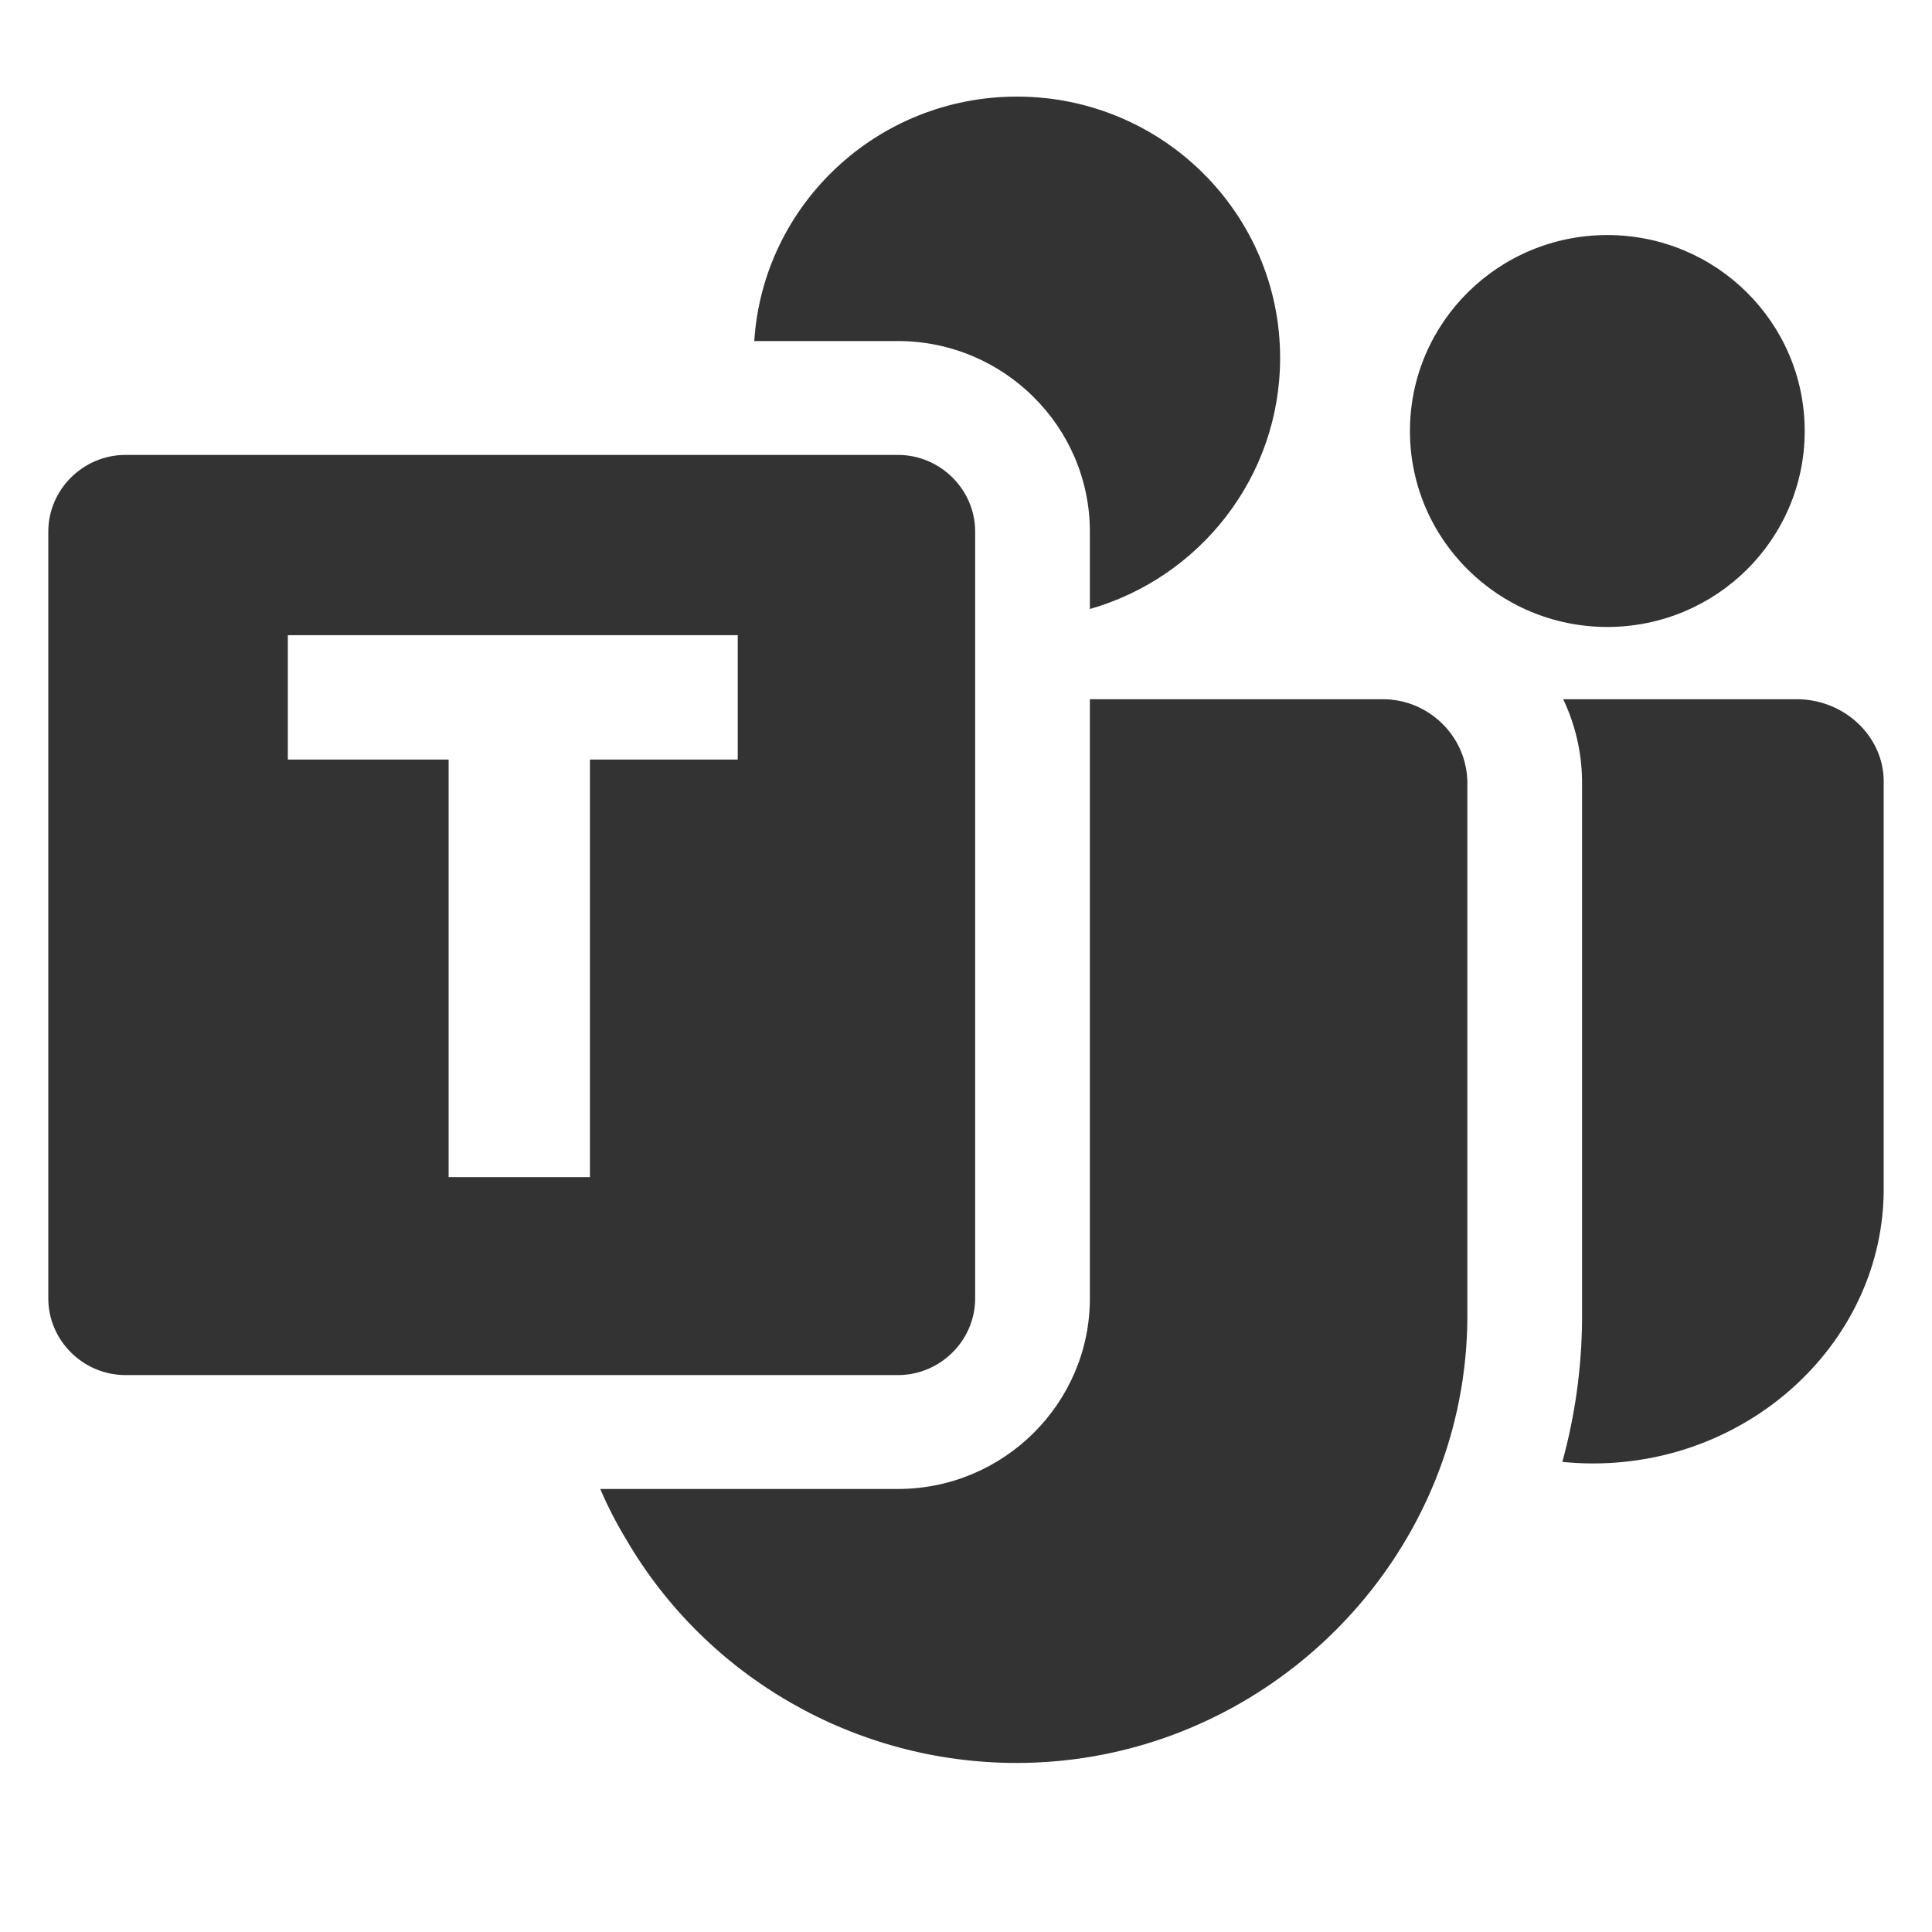 <?xml version="1.0" encoding="UTF-8"?>
<svg xmlns="http://www.w3.org/2000/svg" width="80" height="80" viewBox="0 0 80 80">
  <path fill="#333" fill-rule="evenodd" d="M57.262,28.953 C57.33,28.953 57.397,28.955 57.463,28.959 C57.489,28.961 57.515,28.962 57.54,28.964 C57.613,28.97 57.686,28.978 57.758,28.989 C57.761,28.989 57.765,28.99 57.768,28.99 C57.782,28.992 57.796,28.994 57.81,28.997 C57.814,28.997 57.818,28.998 57.823,28.999 C57.849,29.003 57.874,29.007 57.9,29.012 C57.947,29.021 57.994,29.031 58.04,29.041 C58.048,29.043 58.055,29.045 58.062,29.046 C58.09,29.053 58.118,29.06 58.146,29.067 C58.152,29.069 58.159,29.07 58.165,29.072 C58.194,29.08 58.224,29.089 58.254,29.097 C58.263,29.1 58.273,29.103 58.283,29.106 C58.29,29.108 58.298,29.111 58.306,29.113 C58.313,29.116 58.321,29.118 58.328,29.12 C58.355,29.129 58.382,29.138 58.409,29.147 C58.419,29.151 58.429,29.154 58.439,29.158 C58.446,29.16 58.452,29.163 58.459,29.165 C58.471,29.17 58.482,29.174 58.494,29.178 C58.499,29.18 58.504,29.182 58.51,29.184 C58.519,29.188 58.529,29.192 58.539,29.196 C58.547,29.199 58.555,29.202 58.563,29.205 C58.571,29.208 58.579,29.212 58.587,29.215 C58.595,29.218 58.603,29.222 58.611,29.225 C58.636,29.236 58.662,29.247 58.687,29.258 C58.711,29.269 58.735,29.28 58.759,29.291 C58.768,29.296 58.778,29.3 58.787,29.305 C58.795,29.309 58.802,29.312 58.809,29.316 C58.818,29.32 58.826,29.324 58.834,29.328 C58.842,29.332 58.849,29.336 58.856,29.339 C58.863,29.343 58.871,29.347 58.878,29.351 C58.903,29.364 58.928,29.377 58.953,29.391 C58.961,29.395 58.968,29.399 58.975,29.403 C58.983,29.408 58.991,29.413 58.999,29.417 C59.007,29.422 59.015,29.426 59.023,29.431 C59.03,29.435 59.037,29.439 59.045,29.444 C59.052,29.448 59.059,29.452 59.066,29.457 C59.074,29.461 59.081,29.466 59.088,29.47 C59.099,29.477 59.11,29.483 59.12,29.49 C59.125,29.493 59.13,29.496 59.135,29.5 C59.142,29.504 59.149,29.508 59.156,29.513 C59.164,29.518 59.172,29.523 59.181,29.529 C59.188,29.534 59.195,29.538 59.202,29.543 C59.224,29.558 59.245,29.572 59.267,29.587 C59.277,29.594 59.287,29.601 59.297,29.609 C59.302,29.612 59.306,29.615 59.311,29.619 C59.321,29.626 59.33,29.633 59.339,29.639 C59.345,29.644 59.351,29.648 59.356,29.652 C59.361,29.656 59.367,29.66 59.372,29.664 C59.424,29.703 59.475,29.744 59.525,29.786 C59.532,29.792 59.539,29.798 59.546,29.804 C59.552,29.81 59.559,29.815 59.565,29.821 C59.571,29.826 59.576,29.831 59.582,29.835 C59.591,29.843 59.6,29.851 59.608,29.859 C59.64,29.888 59.671,29.917 59.701,29.946 C59.722,29.967 59.743,29.987 59.764,30.008 C59.767,30.012 59.77,30.015 59.774,30.019 C59.782,30.028 59.791,30.036 59.8,30.045 C59.805,30.051 59.81,30.057 59.816,30.062 C59.821,30.068 59.826,30.073 59.831,30.079 C59.838,30.086 59.845,30.094 59.852,30.102 C59.856,30.106 59.86,30.111 59.864,30.115 C59.873,30.125 59.882,30.134 59.89,30.144 C59.908,30.164 59.925,30.184 59.942,30.205 C59.947,30.21 59.951,30.215 59.955,30.22 C59.972,30.24 59.989,30.261 60.006,30.282 C60.011,30.289 60.017,30.296 60.022,30.303 C60.04,30.325 60.056,30.347 60.073,30.369 C60.078,30.376 60.084,30.383 60.089,30.391 C60.104,30.412 60.12,30.433 60.135,30.454 C60.14,30.462 60.146,30.471 60.152,30.479 C60.155,30.484 60.159,30.489 60.163,30.495 C60.169,30.504 60.175,30.513 60.181,30.522 C60.195,30.543 60.209,30.564 60.222,30.585 C60.267,30.655 60.309,30.727 60.348,30.8 C60.367,30.835 60.386,30.87 60.403,30.906 C60.417,30.934 60.431,30.962 60.444,30.99 C60.446,30.996 60.449,31.002 60.452,31.007 C60.456,31.018 60.461,31.028 60.466,31.038 C60.491,31.096 60.515,31.155 60.538,31.214 C60.548,31.24 60.557,31.265 60.566,31.291 C60.567,31.294 60.568,31.298 60.57,31.301 C60.573,31.312 60.577,31.323 60.581,31.334 L60.584,31.344 C60.598,31.384 60.61,31.425 60.622,31.465 C60.631,31.493 60.639,31.522 60.646,31.55 C60.687,31.705 60.718,31.863 60.737,32.025 C60.743,32.081 60.749,32.136 60.752,32.192 C60.755,32.225 60.756,32.258 60.758,32.291 C60.76,32.336 60.76,32.381 60.76,32.426 L60.76,54.465 L60.759,54.665 L60.758,54.767 C60.756,54.855 60.754,54.943 60.752,55.031 C60.751,55.047 60.751,55.064 60.75,55.08 C60.747,55.171 60.743,55.263 60.739,55.354 C60.738,55.366 60.738,55.379 60.737,55.391 C60.728,55.578 60.715,55.765 60.7,55.95 C60.699,55.961 60.698,55.972 60.697,55.983 C60.69,56.07 60.682,56.157 60.674,56.243 C60.672,56.263 60.67,56.283 60.668,56.303 C60.659,56.387 60.65,56.471 60.641,56.555 C60.639,56.571 60.637,56.588 60.635,56.604 C60.614,56.781 60.591,56.957 60.565,57.132 C60.563,57.148 60.56,57.163 60.558,57.179 C60.545,57.266 60.531,57.353 60.517,57.44 C60.514,57.454 60.512,57.469 60.51,57.483 C60.481,57.656 60.449,57.827 60.415,57.998 C60.411,58.02 60.407,58.041 60.402,58.063 C60.386,58.143 60.37,58.223 60.352,58.303 C60.348,58.323 60.344,58.342 60.34,58.362 C60.303,58.529 60.264,58.695 60.223,58.86 C60.218,58.879 60.214,58.897 60.209,58.915 C60.192,58.982 60.175,59.048 60.158,59.114 C58.058,67.063 50.718,73 42.091,73 C35.428,73 29.251,69.458 25.92,63.728 C25.517,63.062 25.161,62.37 24.855,61.655 L37.181,61.655 C41.559,61.655 45.129,58.11 45.129,53.765 L45.129,28.953 L57.262,28.953 Z M74.396,28.953 C76.353,28.953 77.967,30.46 78,32.302 L78,32.358 L78,49.242 C77.996,55.473 72.567,60.598 65.97,60.598 C65.543,60.598 65.117,60.576 64.693,60.534 C65.209,58.657 65.492,56.689 65.51,54.662 L65.51,54.465 L65.51,32.426 L65.509,32.291 C65.49,31.101 65.212,29.97 64.729,28.953 L74.396,28.953 Z M40.379,53.765 C40.379,55.488 38.965,56.91 37.235,56.939 L37.181,56.939 L37.181,56.939 L5.197,56.939 C3.443,56.939 2,55.506 2,53.765 L2,22.012 C2,20.27 3.443,18.837 5.197,18.837 L37.181,18.837 C38.935,18.837 40.379,20.27 40.379,22.012 L40.379,53.765 Z M30.548,26.301 L11.919,26.301 L11.919,31.452 L18.576,31.452 L18.576,48.742 L24.429,48.742 L24.429,31.452 L30.548,31.452 L30.548,26.301 Z M66.556,9.733 C71.07,9.733 74.729,13.365 74.729,17.847 C74.729,22.328 71.07,25.961 66.556,25.961 C62.042,25.961 58.383,22.328 58.383,17.847 C58.383,13.365 62.042,9.733 66.556,9.733 Z M42.109,4 C48.127,4 53.007,8.844 53.007,14.82 C53.007,19.755 49.678,23.918 45.129,25.218 L45.129,22.012 C45.129,17.666 41.559,14.122 37.181,14.122 L31.233,14.122 C31.595,8.471 36.326,4 42.109,4 Z"></path>
</svg>
